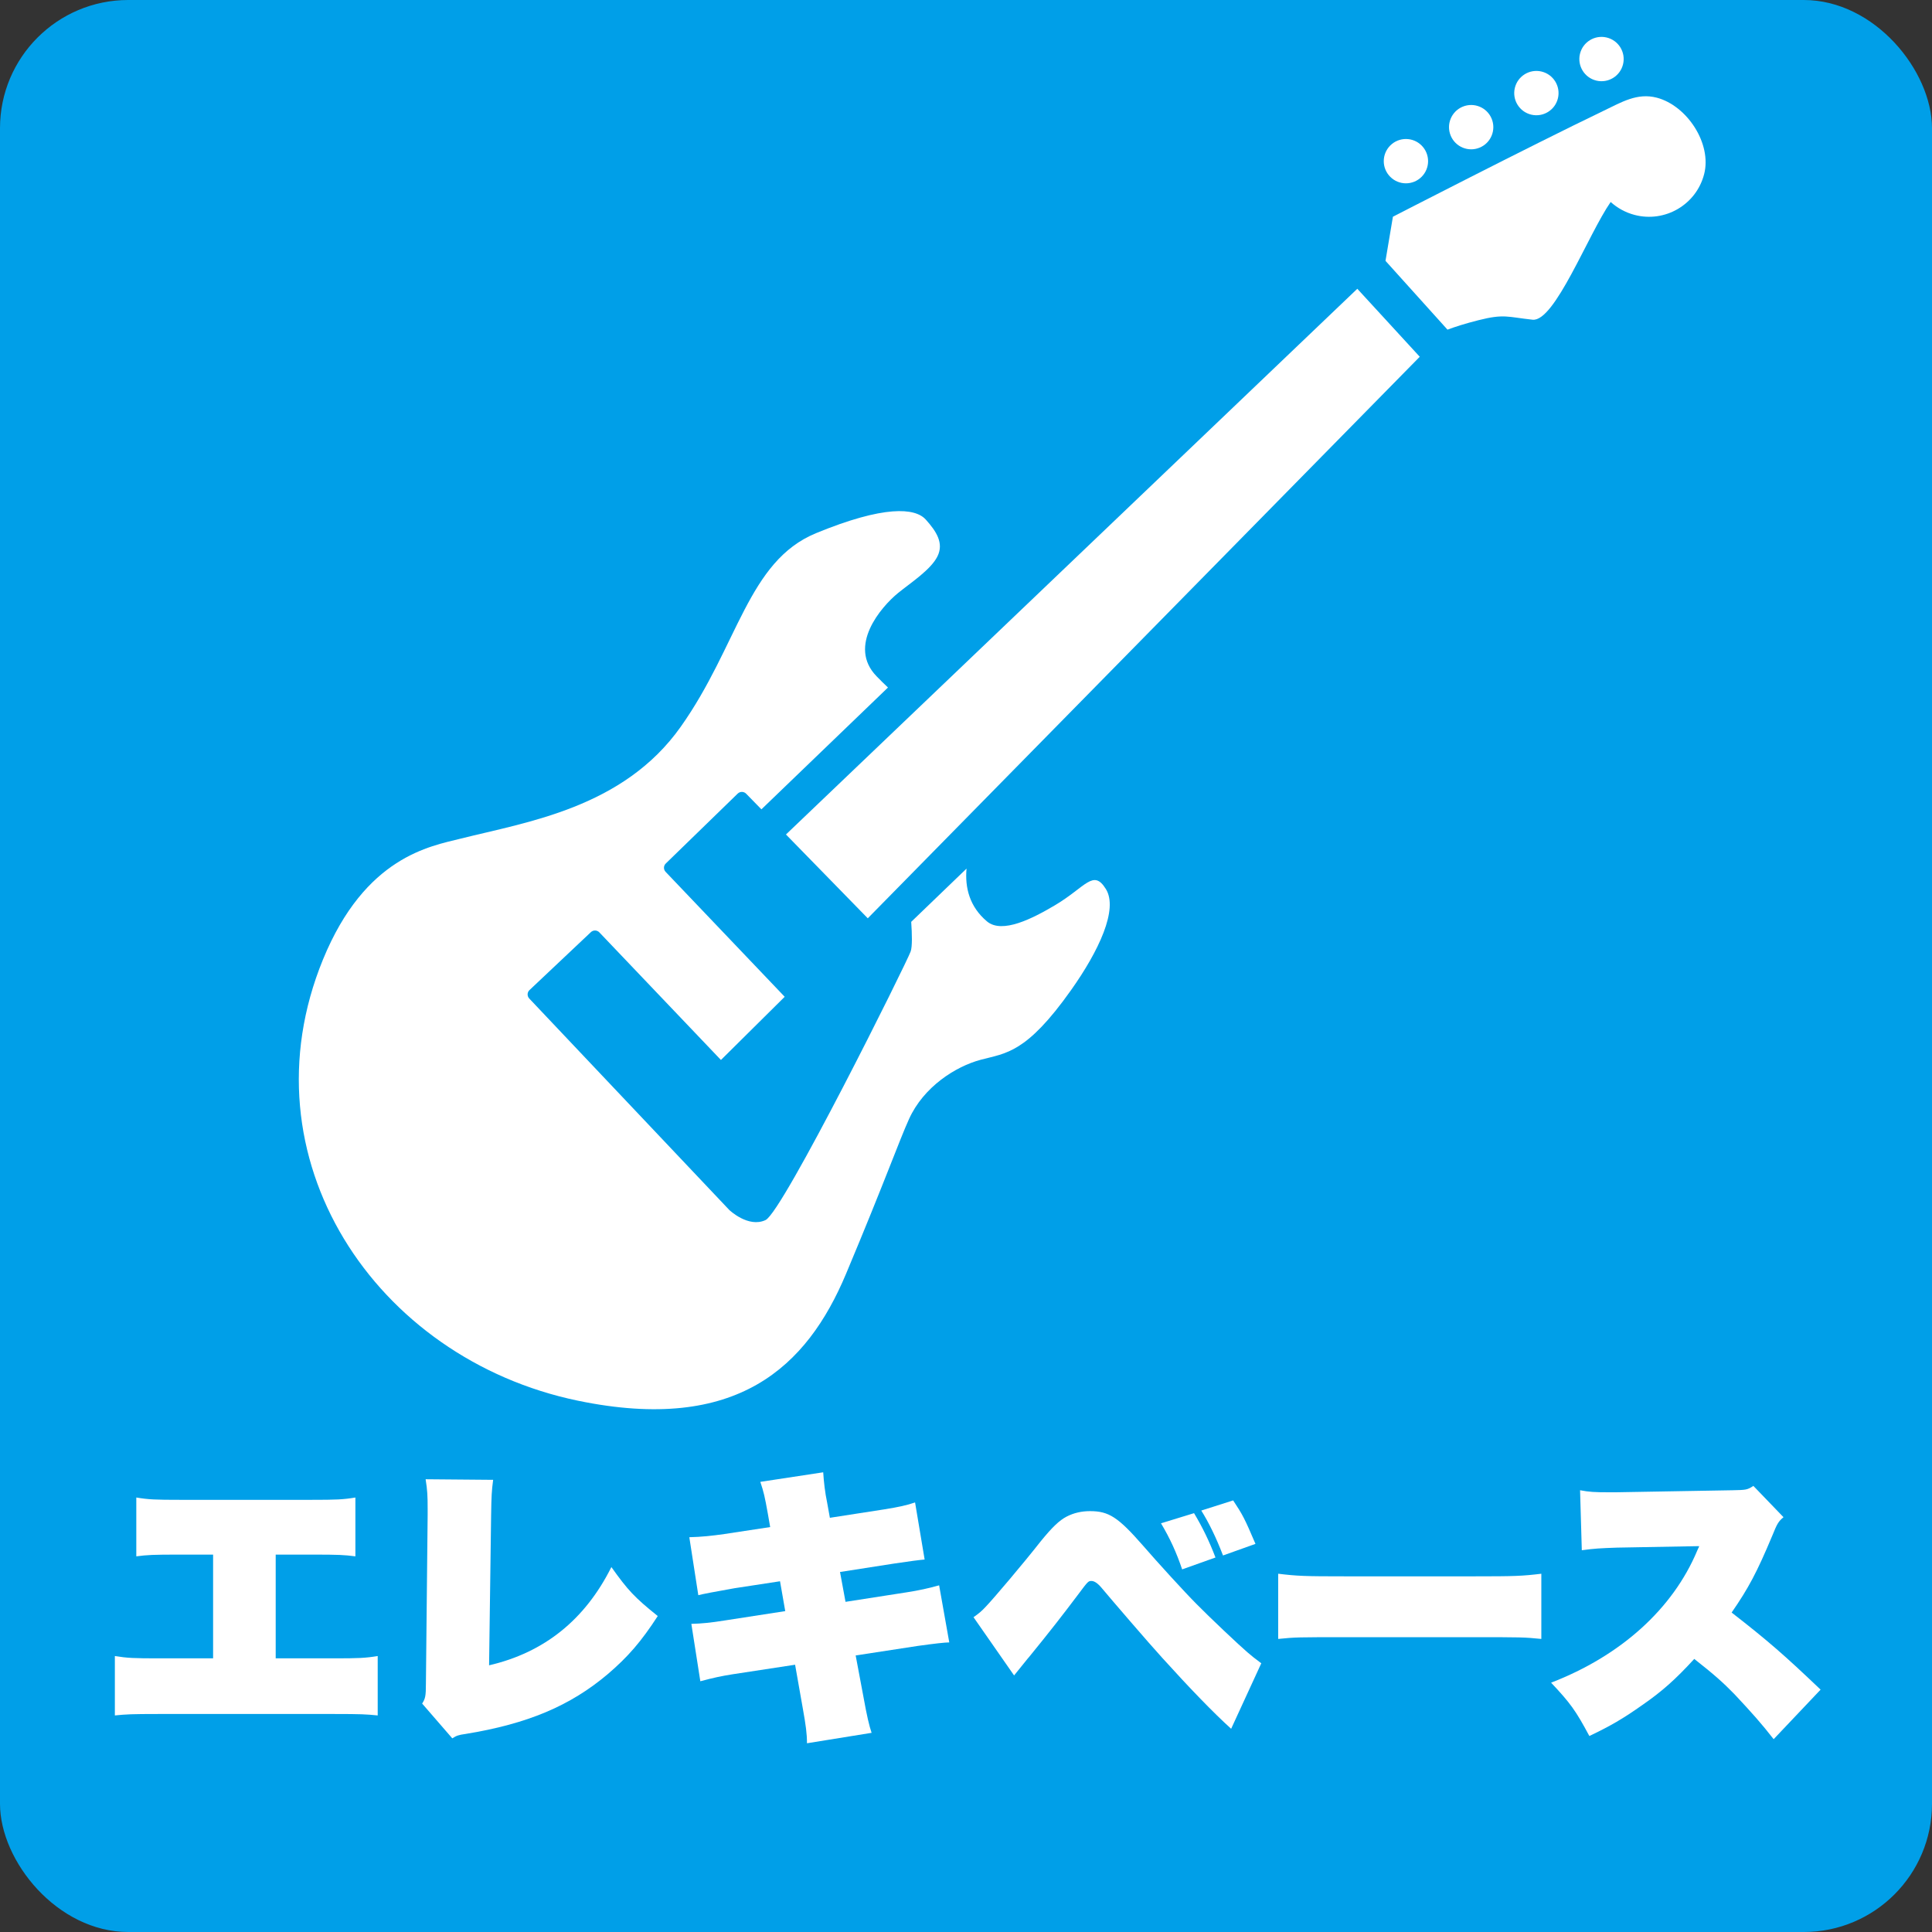 <?xml version="1.0" encoding="UTF-8"?>
<svg id="_レイヤー_2" data-name="レイヤー 2" xmlns="http://www.w3.org/2000/svg" viewBox="0 0 1000 1000">
  <rect x="0" y="0" width="1000" height="1000" fill="#333333" stroke="none"/>
  <defs>
    <style>
      .cls-1 {
        fill: #009fe8;
      }

      .cls-2, .cls-3 {
        fill: #fff;
      }

      .cls-3 {
        fill-rule: evenodd;
      }
    </style>
  </defs>
  <g id="_レイヤー_1-2" data-name="レイヤー 1">
    <rect class="cls-1" width="1000" height="1000" rx="66.37" ry="66.37"/>
  </g>
  <g id="_エレキベース" data-name="エレキベース">
    <g>
      <path class="cls-2" d="m142.7,858.36h29.85c13.2,0,16.5-.15,22.95-1.2v30.75c-5.85-.6-8.7-.75-22.35-.75h-91.35c-13.65,0-16.5.15-22.35.75v-30.75c6.45,1.05,9.75,1.2,22.95,1.2h27.9v-53.7h-17.55c-13.65,0-16.35.15-22.2.9v-30.45c6.3,1.05,9.75,1.2,22.8,1.2h67.8c13.05,0,16.5-.15,22.8-1.2v30.45c-5.85-.75-8.55-.9-22.2-.9h-19.05v53.7Z"/>
      <path class="cls-2" d="m255.25,765.96c-.75,5.7-.9,8.25-1.05,18.3l-1.05,77.7c28.5-6.6,49.65-23.55,63.3-50.85,8.55,12,11.85,15.6,24,25.35-8.55,13.2-15.45,21.15-25.8,30-19.5,16.5-41.55,25.8-73.8,31.05-3.45.45-4.65.9-6.75,2.25l-15.6-18c1.65-2.55,1.95-3.9,1.95-10.35l.9-87v-3.45c0-6.9-.15-9.6-1.05-15.3l34.95.3Z"/>
      <path class="cls-2" d="m397.44,783.51c-1.65-9.15-2.1-11.1-3.9-16.5l32.55-4.95c.3,4.8.9,10.35,2.1,16.05l1.35,7.5,28.05-4.35c7.5-1.2,11.7-2.1,16.05-3.6l4.95,29.55q-3.9.3-15.9,2.1l-27.9,4.35,2.85,15.45,31.8-4.95c5.85-.9,11.4-2.1,16.65-3.6l5.25,29.55q-3.3,0-16.2,1.8l-32.25,4.95,4.2,22.35q2.25,12.6,4.05,17.7l-33.45,5.4c0-4.95-.6-9.3-2.1-17.7l-4.05-22.95-32.4,4.95c-5.7.9-9.9,1.8-16.65,3.6l-4.65-29.7c5.55-.15,10.05-.6,17.55-1.8l31.05-4.8-2.7-15.45-23.55,3.6q-15.3,2.7-18.75,3.6l-4.65-30c6.45-.15,11.85-.75,18.15-1.65l23.7-3.6-1.2-6.9Z"/>
      <path class="cls-2" d="m503.89,837.06c3-2.1,4.2-3.15,6.45-5.55,3.75-3.9,19.05-21.9,28.35-33.75,5.85-7.2,9.6-10.8,13.35-12.75,3.75-1.95,7.8-2.85,12.15-2.85,9.75,0,14.55,3.15,27.3,17.7,7.65,8.85,21.9,24.45,27.75,30.3,6.45,6.6,22.5,21.75,26.4,25.05,2.1,1.8,3.75,3.15,7.2,5.7l-15.6,33.9c-9-8.1-21.6-21.15-35.7-36.75-6.6-7.2-26.7-30.6-31.2-36-2.1-2.55-3.9-3.75-5.4-3.75-1.65,0-1.8.15-7.05,7.2-7.8,10.35-14.55,19.05-25.2,32.1-.6.6-3.15,3.9-7.8,9.6l-21-30.15Zm114.14-53.85c4.5,7.5,7.95,14.7,11.1,22.95l-17.25,6.15c-3-8.85-6.3-16.05-10.95-23.85l17.1-5.25Zm20.25-6.6c4.95,7.5,5.85,9.15,11.55,22.5l-16.8,6c-3.75-9.75-7.5-17.25-11.25-23.25l16.5-5.25Z"/>
      <path class="cls-2" d="m661.59,814.56c9.9,1.2,13.65,1.35,34.8,1.35h66.6c21.15,0,24.9-.15,34.8-1.35v33.75c-9-.9-10.2-.9-34.95-.9h-66.3c-24.75,0-26.1,0-34.95.9v-33.75Z"/>
      <path class="cls-2" d="m918.04,900.2c-6.3-8.1-11.4-13.8-20.25-23.25-5.85-6-10.35-10.05-20.85-18.3-9.6,10.5-16.65,16.8-26.85,23.85-9.75,6.9-16.65,10.95-27.45,16.05-7.05-13.2-9.9-17.1-19.8-27.6,36.15-13.95,63-38.25,75.6-68.25.3-.6.3-.75.6-1.35q.3-.45.45-1.05h-1.35q-1.35,0-41.25.75c-8.55.3-11.55.45-18.15,1.35l-.9-31.05c4.8.9,7.5,1.05,15,1.05h3.6l60.3-1.05c6.9-.15,7.65-.15,10.8-2.25l15.6,16.2c-2.55,2.1-3.3,3.3-5.7,9.3-8.1,19.35-12.45,27.45-21.15,40.05,18.9,14.7,27.15,21.9,46.05,39.9l-24.3,25.65Z"/>
    </g>
    <g>
      <path class="cls-3" d="m857.49,50.55c-10.04-2.61-18.13,2.3-27.34,6.73-39.33,18.92-109.18,54.9-109.18,54.9l-3.84,22.83,32.09,35.62c3.82-1.44,8.99-3.11,15.98-4.88,13.37-3.39,15.07-1.67,28.06-.27,11.46,1.24,28.77-44.18,40.42-60.93,3.45,3.09,7.61,5.44,12.38,6.69,15.77,4.13,31.91-5.3,35.99-21.07,4.1-15.75-8.76-35.47-24.56-39.63Z"/>
      <g>
        <path class="cls-3" d="m546.01,468.58c-11.33,6.71-27.26,14.98-35.15,8.34-8.99-7.56-11.48-17.45-10.58-27.33l-28.64,27.56c.44,6.36.6,12.78-.27,15.3-1.98,5.67-66.14,134.85-75.12,139.05-8.92,4.21-18.77-5.22-18.77-5.22l-103.53-109.44c-1.17-1.24-1.14-3.19.1-4.36l31.8-30.01c1.24-1.17,3.22-1.11,4.38.13l62.93,66.04,33-32.71-61.65-64.68c-1.16-1.23-1.11-3.17.13-4.33l37.23-36.19c1.24-1.17,3.22-1.11,4.38.13l7.86,8.05,65.51-63.05c-1.95-1.84-3.92-3.78-5.91-5.83-15.12-15.58,2.26-35.87,11.18-43.13,6.58-5.33,16.8-11.95,20.29-18.83,3.5-6.92-.51-13.03-6.01-19.16-5.53-6.11-21.49-7.47-56.82,7.07-35.28,14.55-40.27,58.19-69.97,100.15-29.7,42-79.6,49.32-113.97,57.95-15.68,3.94-49.38,9.25-71.22,62.53-42.05,102.58,26.81,206.63,132.01,228.4,82.29,17.03,118.51-17.54,138.7-65.65,20.19-48.11,27.59-69.11,32.62-80.16,7.53-16.62,24.03-27.2,37.17-30.69,13.11-3.47,23.54-3.33,46.7-36.04,14.31-20.19,24.54-41.82,18.01-52.32-6.52-10.55-10.44-1.02-26.39,8.43Z"/>
        <polygon class="cls-3" points="406.81 431.93 449.16 475.31 734.86 184.66 702.54 149.47 406.81 431.93"/>
      </g>
      <circle class="cls-2" cx="727.71" cy="83.42" r="11.47" transform="translate(154.15 539) rotate(-45)"/>
      <circle class="cls-2" cx="761.47" cy="65.81" r="11.47" transform="translate(33.31 298.07) rotate(-22.63)"/>
      <circle class="cls-2" cx="795.24" cy="48.19" r="11.47" transform="translate(566.32 811.29) rotate(-76.77)"/>
      <circle class="cls-2" cx="829" cy="30.58" r="11.47" transform="translate(608.05 830.18) rotate(-76.67)"/>
    </g>
  </g>
</svg>